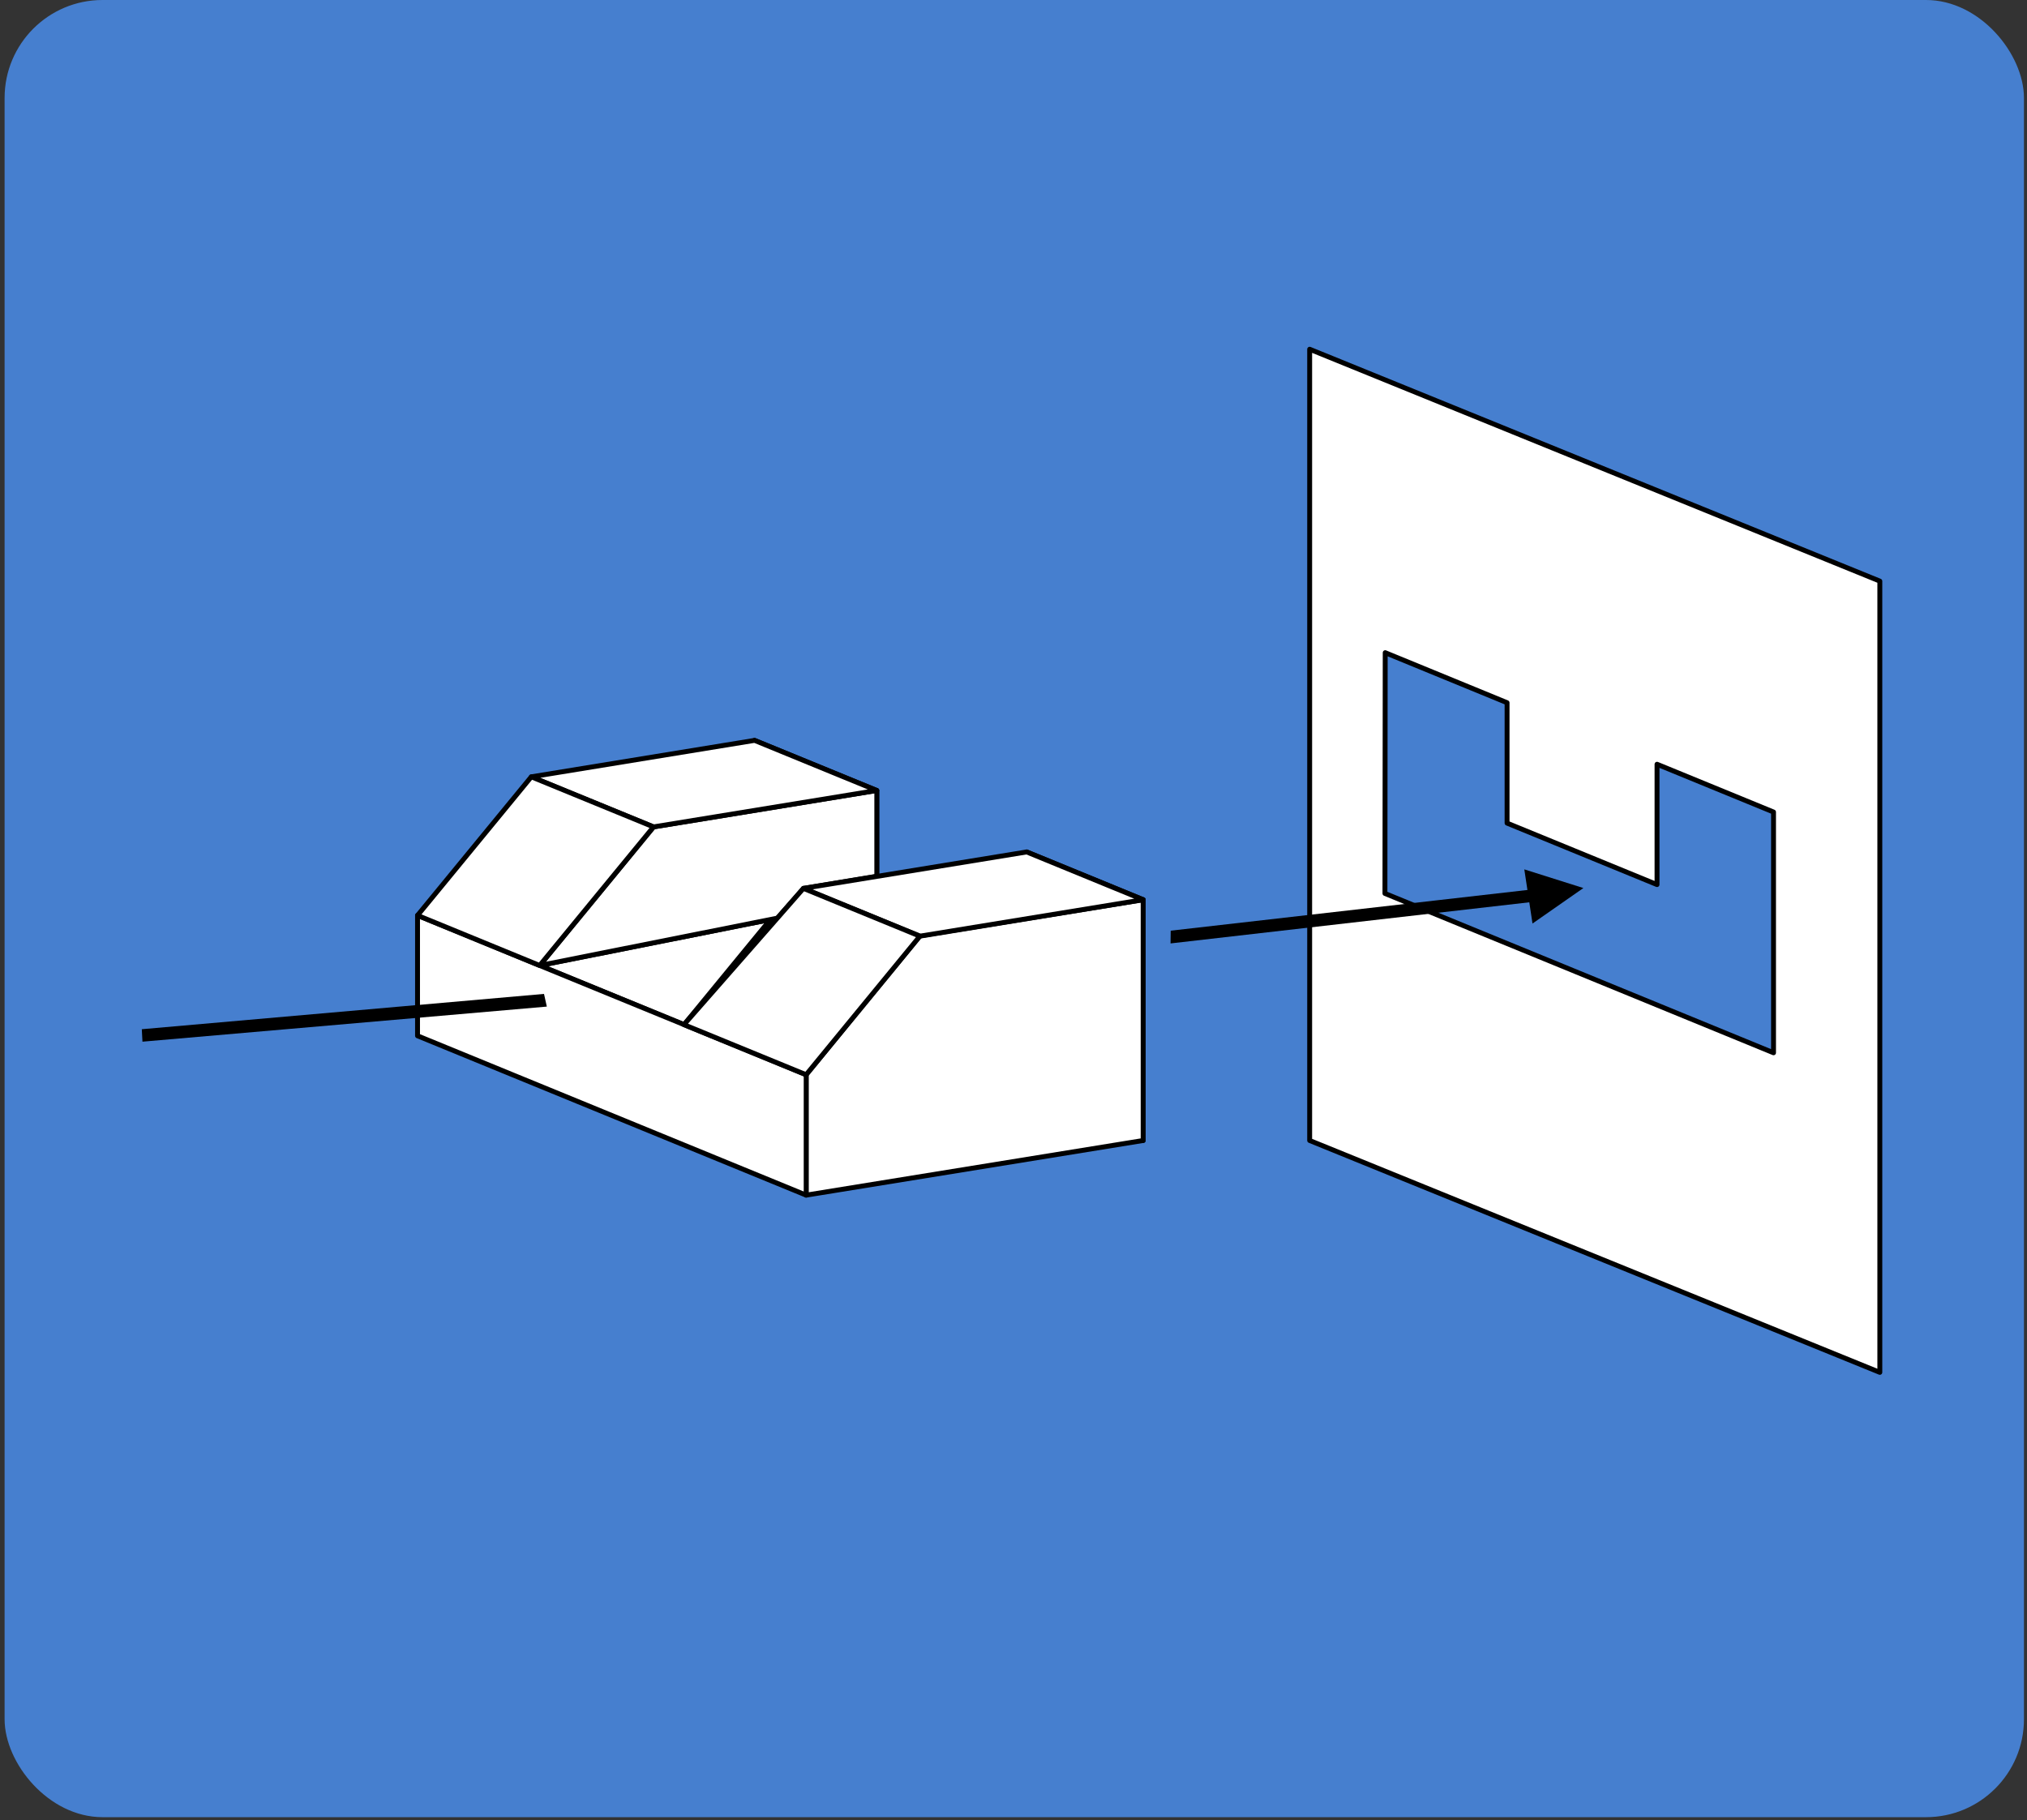 <svg width="265" height="238" viewBox="0 0 265 238" fill="none" xmlns="http://www.w3.org/2000/svg">
<rect x="0" y="0" width="265" height="238" fill="#333333" stroke="none"/>
<rect x="0.602" y="0" width="264" height="237.6" rx="12.8" fill="#467FCF"/>
<path d="M171.219 45.663V149.123L245.759 179.44V75.981L171.219 45.663ZM181.096 85.339L197.027 91.88V107.625L216.632 115.664V99.926L231.862 106.173V137.655L181.06 116.822L181.096 85.339Z" fill="white" stroke="black" stroke-width="0.64" stroke-linecap="round" stroke-linejoin="round"/>
<path d="M200.352 120.753L207.003 116.114L199.281 113.673L200.352 120.753Z" fill="black"/>
<path d="M149.458 117.64V149.123L98.648 128.289V96.807L114.623 103.355V119.1L134.228 127.139V111.394L149.458 117.64Z" fill="white" stroke="black" stroke-width="0.64" stroke-linecap="round" stroke-linejoin="round"/>
<path d="M149.45 117.64L120.259 122.367L105.391 140.524V156.269L149.45 149.123V117.64Z" fill="white" stroke="black" stroke-width="0.64" stroke-linecap="round" stroke-linejoin="round"/>
<path d="M70.562 126.239L101.646 120.044L100.718 120.229L89.43 133.975L70.562 126.239Z" fill="white" stroke="black" stroke-width="0.64" stroke-linecap="round" stroke-linejoin="round"/>
<path d="M85.445 108.119L114.629 103.355V114.572L105.05 116.158L101.646 120.044L70.562 126.239L85.445 108.119Z" fill="white" stroke="black" stroke-width="0.64" stroke-linecap="round" stroke-linejoin="round"/>
<path d="M69.461 101.571L98.645 96.807L114.619 103.355L85.435 108.119L69.461 101.571Z" fill="white" stroke="black" stroke-width="0.64" stroke-linecap="round" stroke-linejoin="round"/>
<path d="M105.395 140.524V156.269L54.586 135.435V119.69L70.553 126.239L90.165 134.277L105.395 140.524Z" fill="white" stroke="black" stroke-width="0.64" stroke-linecap="round" stroke-linejoin="round"/>
<path d="M105.039 116.158L134.223 111.394L149.453 117.64L120.269 122.404L105.039 116.158Z" fill="white" stroke="black" stroke-width="0.64" stroke-linecap="round" stroke-linejoin="round"/>
<path d="M54.586 119.69L69.461 101.571L85.436 108.12L70.553 126.239L54.586 119.69Z" fill="white" stroke="black" stroke-width="0.64" stroke-linecap="round" stroke-linejoin="round"/>
<path d="M89.414 133.975L105.034 116.158L120.264 122.404L105.389 140.524L89.414 133.975Z" fill="white" stroke="black" stroke-width="0.64" stroke-linecap="round" stroke-linejoin="round"/>
<path d="M71.49 131.615L18.624 136.202L18.539 134.573L71.121 129.956" fill="black"/>
<path d="M153.053 121.689L201.898 116.114L201.969 117.744L153.031 123.356" fill="black"/>
</svg>
